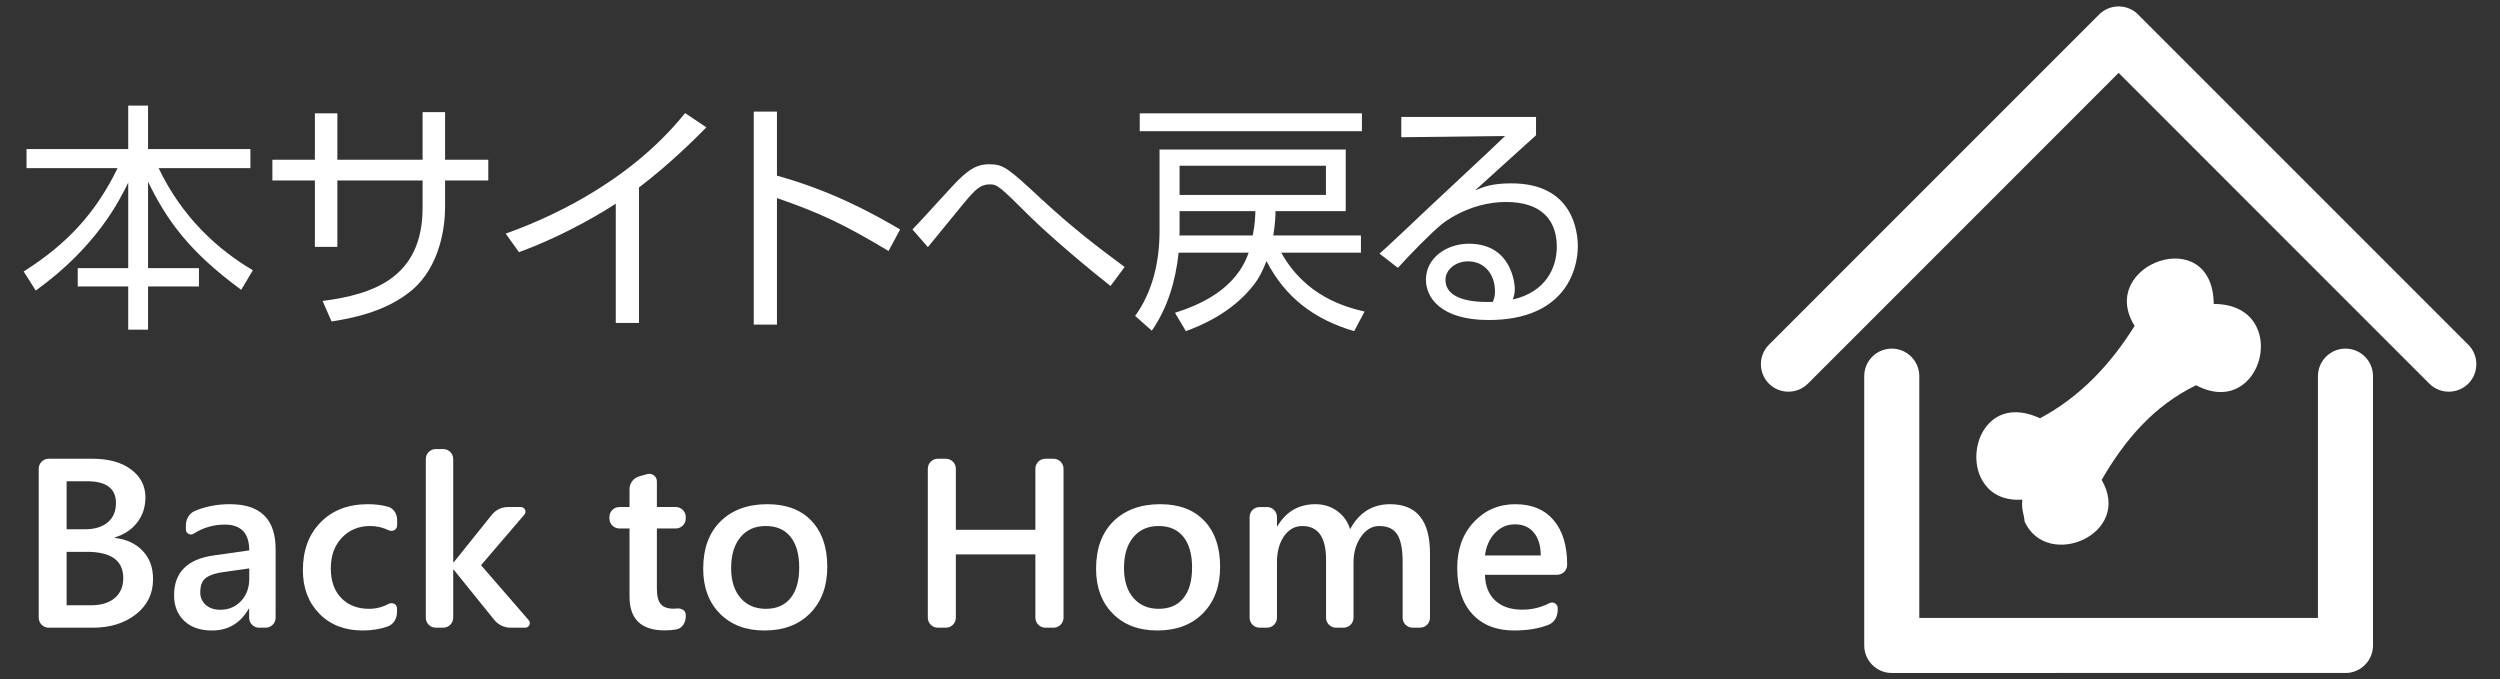 <?xml version="1.0" encoding="utf-8"?>
<!-- Generator: Adobe Illustrator 14.0.0, SVG Export Plug-In . SVG Version: 6.00 Build 43363)  -->
<!DOCTYPE svg PUBLIC "-//W3C//DTD SVG 1.1//EN" "http://www.w3.org/Graphics/SVG/1.1/DTD/svg11.dtd">
<svg version="1.1" id="Layer_1" xmlns="http://www.w3.org/2000/svg" xmlns:xlink="http://www.w3.org/1999/xlink" x="0px" y="0px"
	 width="696.038px" height="189.161px" viewBox="0 0 696.038 189.161" enable-background="new 0 0 696.038 189.161"
	 xml:space="preserve">
<rect x="0" y="0" width="696.038" height="189.161" fill="#333333" stroke="none"/>
<path fill="#FFFFFF" d="M645.35,104.722c0-4.223,3.443-7.665,7.665-7.665c4.224,0,7.665,3.422,7.665,7.665v74.975
	c0,4.231-3.441,7.674-7.665,7.674l-0.191-0.02l-126.127,0.02c-4.222,0-7.665-3.442-7.665-7.674v-0.203v-74.771
	c0-4.243,3.443-7.665,7.665-7.665c4.242,0,7.665,3.442,7.665,7.665v67.319H645.35V104.722L645.35,104.722z M503.348,106.816
	l86.508-86.527l86.508,86.527c2.996,2.977,7.856,2.977,10.854,0c2.977-3.007,2.977-7.857,0-10.834L595.404,4.17l-0.121-0.132
	c-2.997-2.997-7.857-2.997-10.854,0l-91.935,91.944c-2.977,2.977-2.977,7.837,0,10.834
	C495.492,109.793,500.352,109.793,503.348,106.816z"/>
<path fill-rule="evenodd" clip-rule="evenodd" fill="#FFFFFF" d="M616.333,84.623c21.859,0.04,13.811,32.582-4.9,22.639
	c-11.827,5.731-19.866,15.249-26.306,26.346c8.829,15.086-15.137,25.292-21.434,11.634c-0.172-2.076-0.973-3.514-0.638-6.137
	c-19.886,1.367-15.391-32.075,4.921-22.648c11.299-6.056,19.642-15.046,26.334-25.718C583.629,73.638,616.1,61.771,616.333,84.623z"
	/>
<g>
	<path fill="#FFFFFF" d="M35.698,41.499v-12.1h5.518v12.1h28.501v5.315H44.172c6.521,13.709,16.535,22.72,26.224,28.431
		l-3.239,5.446C52.707,70.081,46.46,61.395,41.216,50.58v24.067h14.175v5.113H41.216v12.028h-5.518V79.761H21.645v-5.113h14.054
		V50.844c-2.421,4.911-8.678,17.759-25.749,30.051l-3.36-5.306c12.23-7.735,20.169-16.473,26.142-28.774H7.388v-5.315H35.698z"/>
	<path fill="#FFFFFF" d="M117.659,31.211h6.257v13.254h12.029v5.771h-12.029v7.532c0,5.448-1.418,16.403-9.213,23.005
		c-7.401,6.246-17.415,7.928-22.397,8.727l-2.49-5.71c14.054-1.813,27.844-6.459,27.844-25.95v-7.604H93.927v18.488h-6.258V50.236
		H75.833v-5.771h11.836V31.546h6.258v12.919h23.732V31.211z"/>
	<path fill="#FFFFFF" d="M177.902,89.905h-6.46V56.696c-2.146,1.418-13.041,8.404-26.952,13.507l-3.706-5.164
		c9.69-3.442,33.625-13.184,49.957-33.554l5.923,3.968c-2.622,2.684-10.287,10.349-18.762,16.738V89.905z"/>
	<path fill="#FFFFFF" d="M216.316,31.08V48.9c15.127,4.231,26.021,10.145,34.294,14.984l-3.23,5.994
		c-12.241-7.331-18.964-10.561-31.063-14.732v35.235h-6.46V31.08H216.316z"/>
	<path fill="#FFFFFF" d="M309.192,79.619c-11.006-8.647-20.27-17.162-22.254-19.157c-8.708-8.636-9.204-9.132-11.441-9.132
		c-2.238,0-3.675,1.367-4.911,2.673c-1.124,1.175-2.238,2.551-12.251,14.803l-4.293-4.921c2.116-2.106,10.945-11.998,12.869-13.861
		c3.24-3.107,5.284-4.293,8.524-4.293c4.041,0,5.347,1.186,14.732,9.893c8.891,8.201,15.42,13.112,22.943,18.711L309.192,79.619z"/>
	<path fill="#FFFFFF" d="M377.02,92.194c-11.087-3.22-19.228-9.417-24.401-19.5c-1.215,3.097-2.288,4.98-3.432,6.459
		c-6.318,8.263-15.593,11.765-19.025,13.041l-3.027-5.104c6.724-2.156,16.949-6.399,20.513-16.746h-19.5
		c-0.81,7.735-3.027,15.329-7.462,21.718l-4.647-4.101c4.911-6.794,6.794-15.197,6.794-23.602V41.63h51.839v17.151h-19.561
		c0,1.479-0.071,3.362-0.607,6.784h24.401v4.779h-22.185c6.724,12.109,17.749,15.126,23.197,16.402L377.02,92.194z M379.176,31.546
		v4.98h-61.854v-4.98H379.176z M328.41,58.781v5.509c0,0.405,0,1.013-0.061,1.275h20.432c0.678-3.422,0.678-5.306,0.738-6.784
		H328.41z M369.162,46.146H328.41v8.13h40.752V46.146z"/>
	<path fill="#FFFFFF" d="M427.654,32.559v5.103c-2.754,2.43-14.388,13.051-16.938,15.329c2.551-1.073,4.91-1.944,10.084-1.944
		c17.283,0,18.487,13.649,18.487,17.557c0,7.118-4.1,20.493-24.805,20.493c-13.447,0-17.486-6.318-17.486-11.219
		c0-5.993,5.65-10.023,11.968-10.023c12.038,0,12.777,11.431,12.777,12.515c0,1.276-0.202,1.943-0.536,3.017
		c9.012-2.086,12.23-8.605,12.23-14.721c0-7.331-4.231-12.434-14.114-12.434c-10.489,0-17.881,6.115-18.225,6.449
		c-3.089,2.623-7.928,7.523-11.897,11.896l-5.112-3.968c1.883-1.61,10.489-9.741,13.588-12.697
		c3.36-3.159,18.356-17.091,21.374-20.047l-28.908,0.344v-5.649H427.654z M416.223,81.097c0-4.768-2.956-8.332-7.461-8.332
		c-3.564,0-6.318,2.358-6.318,5.112c0,6.45,10.155,6.258,13.183,6.177C416.092,82.849,416.223,82.252,416.223,81.097z"/>
	<g>
		<path fill="#FFFFFF" d="M13.562,174.76c-1.536,0-2.781-1.246-2.781-2.781v-41.478c0-1.535,1.245-2.781,2.781-2.781h12.134
			c4.545,0,8.149,0.992,10.803,2.986c2.662,1.995,3.989,4.586,3.989,7.775c0,2.664-0.749,4.982-2.269,6.957
			c-1.498,1.964-3.584,3.361-6.258,4.191v0.132c3.24,0.374,5.822,1.569,7.756,3.595c1.935,2.024,2.896,4.656,2.896,7.887
			c0,4.02-1.58,7.28-4.749,9.771s-7.178,3.746-11.998,3.746H13.562z M18.546,133.986v13.375h5.053c2.713,0,4.84-0.628,6.379-1.913
			c1.538-1.276,2.308-3.088,2.308-5.427c0-4.021-2.693-6.035-8.059-6.035H18.546z M18.546,153.64v14.884h6.652
			c2.915,0,5.164-0.669,6.743-2.015c1.59-1.348,2.38-3.2,2.38-5.56c0-4.88-3.372-7.31-10.136-7.31H18.546z"/>
		<path fill="#FFFFFF" d="M76.734,171.979c0,1.535-1.244,2.781-2.781,2.781h-1.809c-1.535,0-2.781-1.246-2.781-2.781v-2.474h-0.132
			c-2.318,4.02-5.721,6.034-10.196,6.034c-3.3,0-5.892-0.9-7.755-2.683c-1.873-1.802-2.815-4.171-2.815-7.128
			c0-6.339,3.655-10.023,10.956-11.077l9.973-1.417c0-4.779-2.278-7.179-6.813-7.179c-3.133,0-6.018,0.84-8.666,2.525
			c-0.936,0.596-2.168-0.058-2.168-1.166v-1.099c0-1.694,0.851-3.337,2.403-4.013c2.956-1.285,6.245-1.928,9.868-1.928
			c8.484,0,12.717,4.181,12.717,12.534V171.979z M69.394,158.257l-7.058,0.991c-2.188,0.284-3.827,0.811-4.931,1.58
			c-1.103,0.779-1.649,2.146-1.649,4.09c0,1.418,0.506,2.582,1.518,3.483c1.014,0.911,2.38,1.366,4.092,1.366
			c2.308,0,4.231-0.82,5.75-2.439c1.519-1.63,2.278-3.686,2.278-6.156V158.257z"/>
		<path fill="#FFFFFF" d="M110.531,170.439c0,1.715-0.917,3.363-2.526,3.95c-2.098,0.765-4.435,1.149-7.011,1.149
			c-4.992,0-9.012-1.549-12.069-4.668c-3.067-3.118-4.597-7.157-4.597-12.129c0-5.528,1.64-9.963,4.94-13.325
			c3.28-3.36,7.685-5.041,13.192-5.041c2.014,0,3.866,0.234,5.564,0.7c1.606,0.438,2.546,2.035,2.546,3.7v1.515
			c0,1.182-1.294,1.854-2.357,1.342c-1.643-0.79-3.352-1.183-5.135-1.183c-3.198,0-5.842,1.094-7.897,3.261
			c-2.056,2.177-3.078,5.021-3.078,8.546c0,3.482,0.962,6.216,2.896,8.23c1.943,2.015,4.535,3.018,7.796,3.018
			c1.879,0,3.682-0.459,5.415-1.378c1.023-0.543,2.32,0.085,2.32,1.243V170.439z"/>
		<path fill="#FFFFFF" d="M147.193,172.658c0.713,0.822,0.129,2.102-0.959,2.102h-4.086c-1.755,0-3.426-0.799-4.529-2.164
			l-11.293-13.976h-0.142v13.358c0,1.535-1.245,2.781-2.782,2.781h-2.07c-1.537,0-2.781-1.246-2.781-2.781v-44.172
			c0-1.535,1.244-2.781,2.781-2.781h2.07c1.537,0,2.782,1.246,2.782,2.781v28.748h0.142l10.594-13.219
			c1.096-1.368,2.766-2.171,4.52-2.171h3.58c1.094,0,1.684,1.282,0.973,2.113l-12.063,14.087L147.193,172.658z"/>
		<path fill="#FFFFFF" d="M190.923,171.614c0,1.673-0.939,3.309-2.583,3.618c-0.978,0.186-2.074,0.276-3.289,0.276
			c-6.521,0-9.78-3.128-9.78-9.376v-18.994h-2.818c-1.536,0-2.781-1.245-2.781-2.781v-0.411c0-1.535,1.245-2.781,2.781-2.781h2.818
			v-4.994c0-1.642,1.096-3.092,2.676-3.539l2.262-0.641c1.343-0.381,2.676,0.626,2.676,2.023v7.15h5.258
			c1.537,0,2.781,1.246,2.781,2.781v0.411c0,1.536-1.244,2.781-2.781,2.781h-5.258v16.788c0,1.994,0.364,3.422,1.084,4.271
			c0.718,0.851,1.924,1.276,3.614,1.276c0.282,0,0.555-0.018,0.819-0.053c1.217-0.161,2.521,0.492,2.521,1.721V171.614z"/>
		<path fill="#FFFFFF" d="M212.844,175.539c-5.184,0-9.324-1.569-12.423-4.708c-3.089-3.139-4.638-7.29-4.638-12.474
			c0-5.65,1.619-10.044,4.84-13.224c3.22-3.159,7.573-4.758,13.041-4.758c5.244,0,9.334,1.548,12.271,4.637
			c2.916,3.078,4.395,7.351,4.395,12.818c0,5.355-1.58,9.648-4.739,12.879C222.422,173.93,218.18,175.539,212.844,175.539z
			 M213.198,146.45c-2.977,0-5.325,1.033-7.048,3.118c-1.721,2.076-2.591,4.941-2.591,8.587c0,3.523,0.87,6.297,2.622,8.322
			c1.751,2.024,4.09,3.027,7.017,3.027c2.997,0,5.305-0.992,6.905-2.987c1.609-1.983,2.409-4.818,2.409-8.484
			c0-3.706-0.8-6.561-2.409-8.565C218.503,147.463,216.195,146.45,213.198,146.45z"/>
		<path fill="#FFFFFF" d="M296.102,171.979c0,1.535-1.246,2.781-2.781,2.781h-2.274c-1.536,0-2.781-1.246-2.781-2.781v-17.631
			h-22.144v17.631c0,1.535-1.245,2.781-2.781,2.781h-2.243c-1.536,0-2.782-1.246-2.782-2.781v-41.478
			c0-1.535,1.246-2.781,2.782-2.781h2.243c1.536,0,2.781,1.246,2.781,2.781v17.002h22.144v-17.002c0-1.535,1.245-2.781,2.781-2.781
			h2.274c1.535,0,2.781,1.246,2.781,2.781V171.979z"/>
		<path fill="#FFFFFF" d="M322.224,175.539c-5.185,0-9.325-1.569-12.414-4.708c-3.098-3.139-4.646-7.29-4.646-12.474
			c0-5.65,1.62-10.044,4.84-13.224c3.229-3.159,7.573-4.758,13.04-4.758c5.245,0,9.336,1.548,12.262,4.637
			c2.937,3.078,4.395,7.351,4.395,12.818c0,5.355-1.58,9.648-4.738,12.879C331.801,173.93,327.559,175.539,322.224,175.539z
			 M322.578,146.45c-2.968,0-5.315,1.033-7.047,3.118c-1.732,2.076-2.593,4.941-2.593,8.587c0,3.523,0.871,6.297,2.622,8.322
			c1.753,2.024,4.092,3.027,7.018,3.027c2.996,0,5.305-0.992,6.904-2.987c1.609-1.983,2.411-4.818,2.411-8.484
			c0-3.706-0.802-6.561-2.411-8.565C327.883,147.463,325.574,146.45,322.578,146.45z"/>
		<path fill="#FFFFFF" d="M398.131,171.979c0,1.535-1.246,2.781-2.781,2.781h-2.053c-1.535,0-2.781-1.246-2.781-2.781v-15.524
			c0-3.523-0.496-6.075-1.488-7.645c-1.002-1.569-2.672-2.359-5.042-2.359c-1.985,0-3.675,0.992-5.063,2.987
			c-1.387,1.995-2.085,4.364-2.085,7.148v15.393c0,1.535-1.245,2.781-2.781,2.781h-2.082c-1.536,0-2.781-1.246-2.781-2.781v-16.152
			c0-6.247-2.208-9.376-6.623-9.376c-2.055,0-3.746,0.941-5.063,2.814c-1.325,1.884-1.983,4.324-1.983,7.321v15.393
			c0,1.535-1.245,2.781-2.781,2.781h-2.052c-1.535,0-2.781-1.246-2.781-2.781v-28.032c0-1.535,1.246-2.781,2.781-2.781h2.052
			c1.536,0,2.781,1.246,2.781,2.781v2.534h0.131c2.42-4.06,5.954-6.104,10.592-6.104c2.318,0,4.343,0.647,6.085,1.923
			c1.73,1.276,2.926,2.957,3.554,5.042c2.49-4.637,6.216-6.965,11.158-6.965c7.391,0,11.087,4.566,11.087,13.688V171.979z"/>
		<path fill="#FFFFFF" d="M436.321,157.247c0,1.535-1.245,2.781-2.781,2.781h-20.11c0.08,3.107,1.042,5.497,2.864,7.179
			c1.823,1.69,4.334,2.531,7.522,2.531c2.696,0,5.222-0.604,7.574-1.812c1.045-0.536,2.298,0.199,2.298,1.372v0.573
			c0,1.724-0.88,3.395-2.478,4.044c-2.662,1.082-5.878,1.623-9.651,1.623c-4.942,0-8.819-1.529-11.624-4.566
			c-2.814-3.058-4.222-7.35-4.222-12.878c0-5.226,1.549-9.478,4.647-12.778c3.088-3.291,6.936-4.94,11.521-4.94
			c4.598,0,8.15,1.478,10.662,4.434c2.511,2.957,3.776,7.048,3.776,12.293V157.247z M428.971,154.651
			c-0.021-2.733-0.668-4.859-1.934-6.378c-1.266-1.52-3.018-2.289-5.245-2.289c-2.187,0-4.04,0.811-5.559,2.4
			c-1.529,1.6-2.46,3.686-2.804,6.267H428.971z"/>
	</g>
</g>
</svg>
